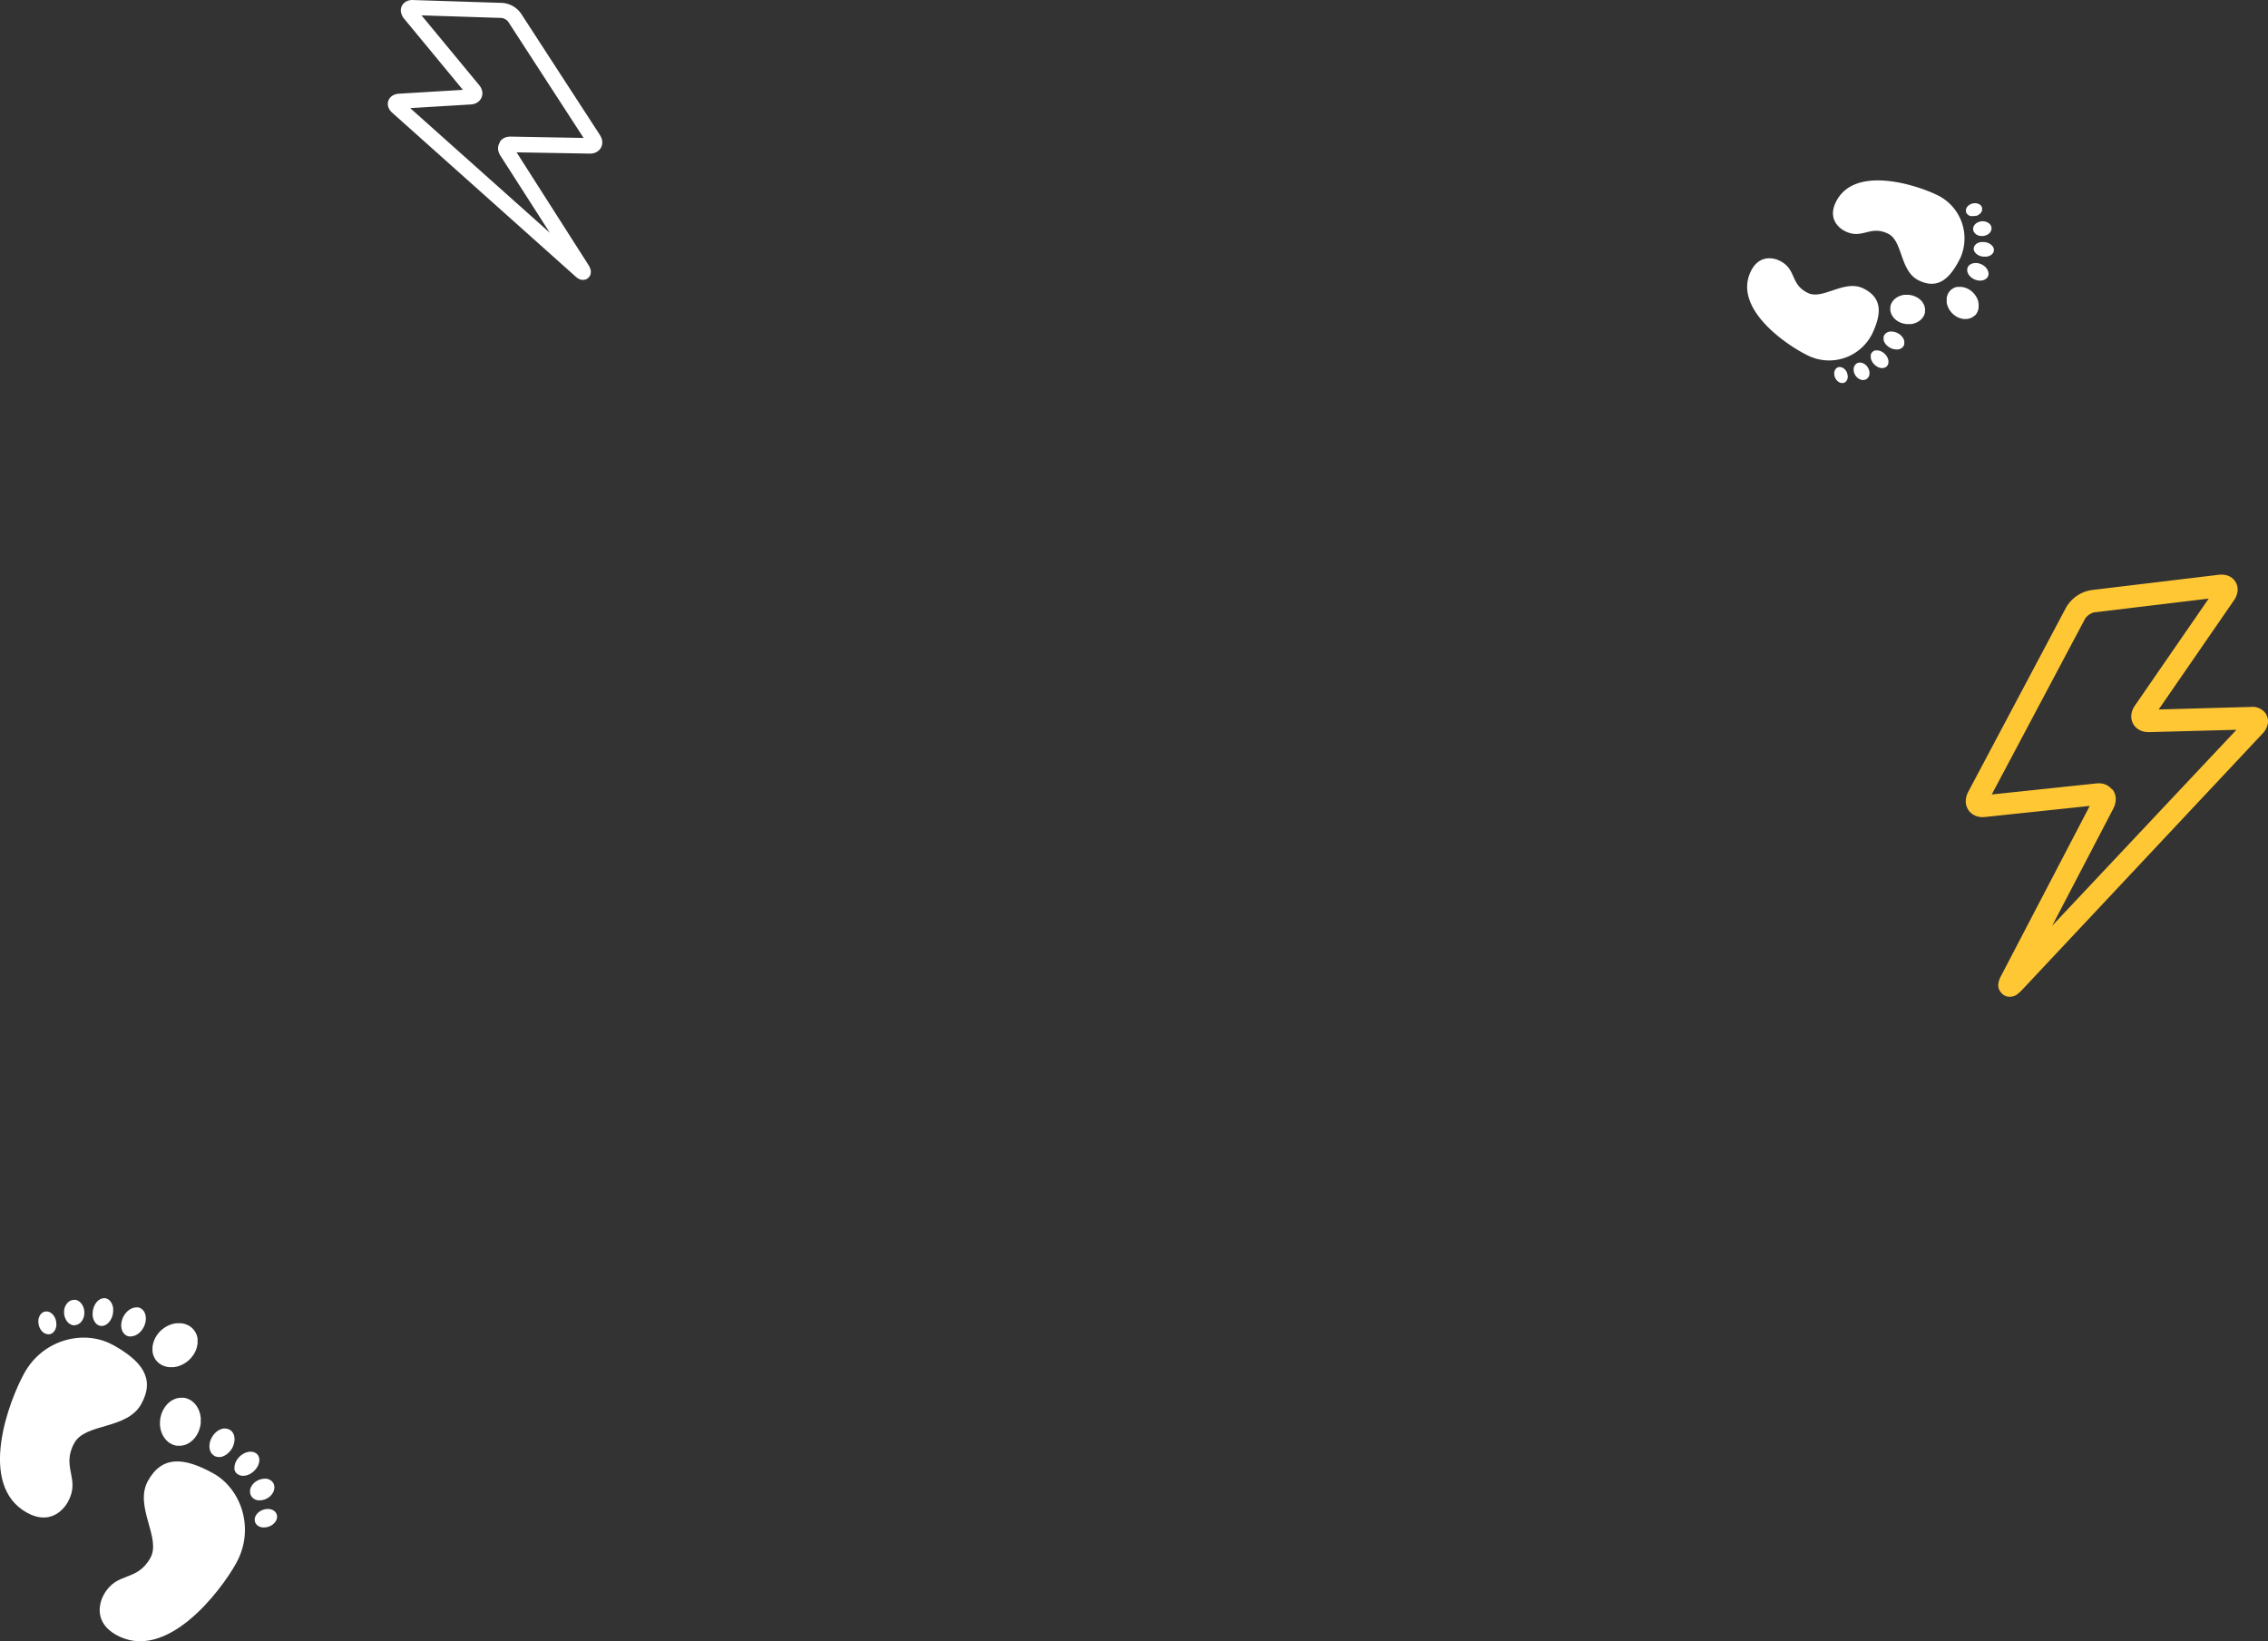 <?xml version="1.0" encoding="UTF-8"?> <svg xmlns="http://www.w3.org/2000/svg" id="Layer_1" data-name="Layer 1" viewBox="0 0 509.33 368.61"><rect x="0" y="0" width="509.33" height="368.61" fill="#333333" stroke="none"/><g id="Group_2444" data-name="Group 2444"><g id="Group_2399" data-name="Group 2399"><g id="Group_2330" data-name="Group 2330"><path id="Path_12779" data-name="Path 12779" d="M294.31,789.77c-6.25-3.47-15.55-1.43-19.85,6.32-3.46,6.25-10.66,25.13.59,31.37,5,2.77,8.08-.43,9.19-2.43,2.91-5.25-1.59-7.74,1.45-13.24,2.5-4.5,11.77-2.95,15-8.7s.16-9.72-6.34-13.32" transform="translate(-268.99 -487.72)" fill="#fff"></path><path id="Path_12780" data-name="Path 12780" d="M312.44,786.31a2.42,2.42,0,0,1,.27.36,3,3,0,0,1,.23.38c.07.14.13.28.19.42s.1.29.14.44l.09.45c0,.16,0,.32,0,.48s0,.32,0,.48,0,.32-.05.48-.07.32-.11.49a4.42,4.42,0,0,1-.15.48,3.9,3.9,0,0,1-.2.47,4,4,0,0,1-.24.46,4.08,4.08,0,0,1-.28.44l-.32.42a4.38,4.38,0,0,1-.36.39,4.59,4.59,0,0,1-.39.37l-.42.33-.44.29-.46.25-.48.21a4.75,4.75,0,0,1-.49.17,4.54,4.54,0,0,1-.5.12l-.5.08-.5,0-.48,0-.48-.07a3.9,3.9,0,0,1-.46-.12,3.12,3.12,0,0,1-.43-.15l-.42-.21a4.13,4.13,0,0,1-.38-.25,3.07,3.07,0,0,1-.35-.28c-.11-.1-.21-.21-.31-.32s-.19-.24-.27-.36-.16-.26-.23-.39a4.4,4.4,0,0,1-.33-.85l-.09-.46c0-.16,0-.31,0-.47a3.85,3.85,0,0,1,0-.48c0-.16,0-.33.05-.49s.07-.32.11-.48a3.82,3.82,0,0,1,.15-.48,4.89,4.89,0,0,1,.2-.48c.07-.15.15-.3.24-.46s.18-.29.28-.44l.32-.42c.11-.13.24-.26.36-.39a3.33,3.33,0,0,1,.39-.36,4.35,4.35,0,0,1,.42-.33,4.17,4.17,0,0,1,.44-.29,4.31,4.31,0,0,1,.47-.26,3.48,3.48,0,0,1,.48-.21l.49-.17a4.37,4.37,0,0,1,.49-.12,4.61,4.61,0,0,1,.5-.07l.5,0a2.68,2.68,0,0,1,.49,0,3.55,3.55,0,0,1,.47.06,3.45,3.45,0,0,1,.46.12l.44.16.41.2c.13.08.26.16.38.25a3.82,3.82,0,0,1,.66.61" transform="translate(-268.99 -487.72)" fill="#fff"></path><path id="Path_12781" data-name="Path 12781" d="M297.44,787.69a1.92,1.92,0,0,1-.42-.28,2.12,2.12,0,0,1-.34-.39,2.23,2.23,0,0,1-.26-.48,2.73,2.73,0,0,1-.15-.56,3.08,3.08,0,0,1-.06-.61,3.36,3.36,0,0,1,.06-.63,4.51,4.51,0,0,1,.75-1.84,5.17,5.17,0,0,1,.42-.51,3.14,3.14,0,0,1,.48-.42,3.51,3.51,0,0,1,.52-.33,3.16,3.16,0,0,1,.54-.2,2.44,2.44,0,0,1,.54-.09,3,3,0,0,1,.52,0,2,2,0,0,1,.89.45,2.57,2.57,0,0,1,.35.39,2.26,2.26,0,0,1,.25.49,2.66,2.66,0,0,1,.16.55,3.14,3.14,0,0,1,.05.61,3.9,3.9,0,0,1-.21,1.28,4.73,4.73,0,0,1-.25.62,5,5,0,0,1-.35.58,4,4,0,0,1-.41.51,4.81,4.81,0,0,1-.48.42,4,4,0,0,1-.52.32,3.93,3.93,0,0,1-.54.2,2.54,2.54,0,0,1-.54.09,2.24,2.24,0,0,1-.52,0,2,2,0,0,1-.48-.17" transform="translate(-268.99 -487.72)" fill="#fff"></path><path id="Path_12782" data-name="Path 12782" d="M291.54,785.5a2.16,2.16,0,0,1-.43-.14,2,2,0,0,1-.39-.25,2.31,2.31,0,0,1-.34-.36,2.47,2.47,0,0,1-.27-.44,3.28,3.28,0,0,1-.2-.52,3.82,3.82,0,0,1-.11-.57,4.15,4.15,0,0,1,0-.61,4.2,4.2,0,0,1,.06-.61,5.66,5.66,0,0,1,.15-.59,4.72,4.72,0,0,1,.24-.56,3.15,3.15,0,0,1,.3-.5,3.62,3.62,0,0,1,.36-.42,3,3,0,0,1,.41-.32,2.58,2.58,0,0,1,.44-.22,2.36,2.36,0,0,1,.46-.1,2.16,2.16,0,0,1,.44,0,1.55,1.55,0,0,1,.43.14,2,2,0,0,1,.39.25,2.31,2.31,0,0,1,.34.36,2.27,2.27,0,0,1,.27.44,3.28,3.28,0,0,1,.2.52,3.82,3.82,0,0,1,.11.57,4.15,4.15,0,0,1,0,.61,4.2,4.2,0,0,1-.06.61q-.06.3-.15.6a5.38,5.38,0,0,1-.24.55,3.15,3.15,0,0,1-.3.5,2.93,2.93,0,0,1-.37.42,2.44,2.44,0,0,1-.4.32,2.58,2.58,0,0,1-.44.22,2.36,2.36,0,0,1-.46.1,1.61,1.61,0,0,1-.44,0" transform="translate(-268.99 -487.72)" fill="#fff"></path><path id="Path_12783" data-name="Path 12783" d="M285.79,785.37a1.69,1.69,0,0,1-.88-.18,2.44,2.44,0,0,1-.41-.24,3,3,0,0,1-.36-.35,3.19,3.19,0,0,1-.3-.42,2.65,2.65,0,0,1-.23-.48,3.24,3.24,0,0,1-.16-.53,3.43,3.43,0,0,1-.06-.55,2.72,2.72,0,0,1,0-.57,3.41,3.41,0,0,1,.1-.54,4.29,4.29,0,0,1,.19-.5,4,4,0,0,1,.27-.44,2.35,2.35,0,0,1,.33-.37,2.47,2.47,0,0,1,.38-.28,1.78,1.78,0,0,1,.43-.18,1.63,1.63,0,0,1,.44-.08,2.28,2.28,0,0,1,.45,0,2,2,0,0,1,.84.39,2.31,2.31,0,0,1,.36.34,3.19,3.19,0,0,1,.3.42,3.12,3.12,0,0,1,.23.49,3.24,3.24,0,0,1,.16.53,3.8,3.8,0,0,1-.06,1.65,3,3,0,0,1-.19.5,3.35,3.35,0,0,1-.27.45,2.91,2.91,0,0,1-.33.37,2.66,2.66,0,0,1-.38.28,2.53,2.53,0,0,1-.42.18,1.76,1.76,0,0,1-.45.07" transform="translate(-268.99 -487.72)" fill="#fff"></path><path id="Path_12784" data-name="Path 12784" d="M281.58,784.46a4,4,0,0,1,.06.5,2.68,2.68,0,0,1,0,.49,2.44,2.44,0,0,1-.09.47,2.26,2.26,0,0,1-.17.43,1.76,1.76,0,0,1-.23.37,1.72,1.72,0,0,1-.29.31,2.46,2.46,0,0,1-.34.22,1.6,1.6,0,0,1-.37.12,1.33,1.33,0,0,1-.4,0,1.78,1.78,0,0,1-.39-.07,1.68,1.68,0,0,1-.39-.16,2.31,2.31,0,0,1-.36-.25,3.47,3.47,0,0,1-.32-.34,2.33,2.33,0,0,1-.27-.4,3.1,3.1,0,0,1-.21-.45,3.56,3.56,0,0,1-.2-1,4.18,4.18,0,0,1,0-.5,3.89,3.89,0,0,1,.09-.47,3.2,3.2,0,0,1,.17-.43,1.76,1.76,0,0,1,.23-.37,2.06,2.06,0,0,1,.29-.3,1.52,1.52,0,0,1,.34-.22,1.73,1.73,0,0,1,.77-.15,1.87,1.87,0,0,1,.4.07,1.8,1.8,0,0,1,.38.16,1.83,1.83,0,0,1,.36.26,2,2,0,0,1,.32.33,2.8,2.8,0,0,1,.27.4,3.1,3.1,0,0,1,.21.45,2.9,2.9,0,0,1,.14.48" transform="translate(-268.99 -487.72)" fill="#fff"></path><path id="Path_12785" data-name="Path 12785" d="M316.88,818.62c6.25,3.46,9.45,12.43,5.15,20.18-3.46,6.25-15.66,22.36-26.91,16.12-5-2.77-3.92-7.07-2.81-9.07,2.91-5.25,7.41-2.76,10.46-8.26,2.49-4.5-3.73-11.54-.55-17.29s8.16-5.28,14.66-1.68" transform="translate(-268.99 -487.72)" fill="#fff"></path><path id="Path_12786" data-name="Path 12786" d="M310.31,801.65a3.12,3.12,0,0,1,.44.09l.43.14.41.19a3.73,3.73,0,0,1,.39.25,3.27,3.27,0,0,1,.37.28,3.51,3.51,0,0,1,.34.33c.11.12.21.24.31.37a3.51,3.51,0,0,1,.27.4,5.62,5.62,0,0,1,.44.9,2.81,2.81,0,0,1,.16.49,4.05,4.05,0,0,1,.12.5c0,.17.06.35.08.52s0,.35,0,.53a4.7,4.7,0,0,1,0,.53c0,.18,0,.35-.05.53a4.36,4.36,0,0,1-.11.52,4.25,4.25,0,0,1-.14.51l-.18.5c-.07.16-.15.32-.23.47s-.17.3-.26.45-.19.28-.3.42-.21.26-.32.38-.24.24-.36.34l-.38.31-.41.26a2.74,2.74,0,0,1-.42.21,3.83,3.83,0,0,1-.43.17,4.08,4.08,0,0,1-.9.17,2.26,2.26,0,0,1-.45,0,2.28,2.28,0,0,1-.45,0,3.43,3.43,0,0,1-.44-.09l-.43-.14a3.86,3.86,0,0,1-.41-.2l-.39-.24a3.27,3.27,0,0,1-.37-.28l-.34-.33a3.47,3.47,0,0,1-.3-.37,3.6,3.6,0,0,1-.28-.4,3.75,3.75,0,0,1-.24-.44c-.07-.15-.14-.3-.2-.46s-.11-.32-.16-.49a4.05,4.05,0,0,1-.12-.5c0-.17-.05-.35-.07-.52a7,7,0,0,1,0-1.06,4.78,4.78,0,0,1,.06-.53c0-.18.06-.35.1-.52s.09-.35.14-.51.12-.34.19-.5.14-.32.22-.47.17-.3.27-.45l.29-.42.33-.38a4,4,0,0,1,.36-.35c.12-.1.25-.21.38-.3s.26-.18.4-.26l.42-.21a4.09,4.09,0,0,1,.88-.28l.45-.07h.45l.45,0" transform="translate(-268.99 -487.72)" fill="#fff"></path><path id="Path_12787" data-name="Path 12787" d="M317.07,814.65a2.37,2.37,0,0,1-.39-.32,1.63,1.63,0,0,1-.31-.42,2.52,2.52,0,0,1-.22-.5,3.38,3.38,0,0,1-.11-.57,3.11,3.11,0,0,1,0-.61,4.58,4.58,0,0,1,.1-.63,6.45,6.45,0,0,1,.21-.62,4.25,4.25,0,0,1,.31-.6,5.3,5.3,0,0,1,.39-.54,5.22,5.22,0,0,1,.46-.48A4.82,4.82,0,0,1,318,809a3.11,3.11,0,0,1,.55-.27,2.69,2.69,0,0,1,.55-.17,3.39,3.39,0,0,1,.55,0,2.28,2.28,0,0,1,.51.09,2.05,2.05,0,0,1,.86.52,2.53,2.53,0,0,1,.31.42,2.41,2.41,0,0,1,.21.5,2.87,2.87,0,0,1,.11.57,4.14,4.14,0,0,1,0,.61,4.62,4.62,0,0,1-.11.63,3.48,3.48,0,0,1-.21.62,5.59,5.59,0,0,1-.3.6,5.28,5.28,0,0,1-.86,1,3.75,3.75,0,0,1-.51.38,3.45,3.45,0,0,1-.54.28,3.58,3.58,0,0,1-.56.16,2.46,2.46,0,0,1-.54,0,2.27,2.27,0,0,1-.52-.09,1.51,1.51,0,0,1-.45-.2" transform="translate(-268.99 -487.72)" fill="#fff"></path><path id="Path_12788" data-name="Path 12788" d="M322.06,818.57a1.9,1.9,0,0,1-.26-.37,1.76,1.76,0,0,1-.15-.44,2,2,0,0,1,0-.49,2.22,2.22,0,0,1,.06-.51,2.57,2.57,0,0,1,.16-.54,3.6,3.6,0,0,1,.26-.52,3.36,3.36,0,0,1,.35-.49,3.56,3.56,0,0,1,.91-.82,2.7,2.7,0,0,1,.52-.3,2.83,2.83,0,0,1,.55-.21,2.47,2.47,0,0,1,.54-.11,3,3,0,0,1,.52,0,2.56,2.56,0,0,1,.48.1,1.62,1.62,0,0,1,.42.2,1.64,1.64,0,0,1,.35.29,1.6,1.6,0,0,1,.25.37,2.09,2.09,0,0,1,.16.44,2.52,2.52,0,0,1,.05.48,4.35,4.35,0,0,1-.06.52,3.27,3.27,0,0,1-.17.53,2.53,2.53,0,0,1-.26.52,2.9,2.9,0,0,1-.35.49,3.86,3.86,0,0,1-.91.83,2.7,2.7,0,0,1-.52.3,2.83,2.83,0,0,1-.55.21,3.23,3.23,0,0,1-.54.11,3,3,0,0,1-.52,0,2.4,2.4,0,0,1-.48-.1,2,2,0,0,1-.42-.2,1.64,1.64,0,0,1-.35-.29" transform="translate(-268.99 -487.72)" fill="#fff"></path><path id="Path_12789" data-name="Path 12789" d="M325.39,823.68a2.09,2.09,0,0,1-.17-.41,2.32,2.32,0,0,1-.07-.46,3.59,3.59,0,0,1,0-.47,3.36,3.36,0,0,1,.14-.48,4,4,0,0,1,.24-.46,3.28,3.28,0,0,1,.33-.43,3.64,3.64,0,0,1,.4-.38,3.86,3.86,0,0,1,1-.55,4.61,4.61,0,0,1,.53-.15,4.52,4.52,0,0,1,.53-.06,3,3,0,0,1,.52,0,2.81,2.81,0,0,1,.48.12,2.1,2.1,0,0,1,.42.22,2,2,0,0,1,.36.29,1.78,1.78,0,0,1,.44.78,2.22,2.22,0,0,1,.07.45,2.7,2.7,0,0,1-.17.95,4,4,0,0,1-.24.46,3.5,3.5,0,0,1-.33.43,3.64,3.64,0,0,1-.4.38,3.7,3.7,0,0,1-.46.31,4,4,0,0,1-.51.24,4.61,4.61,0,0,1-.53.15,4.78,4.78,0,0,1-.53.06,3,3,0,0,1-.52,0,2,2,0,0,1-.48-.12,2.49,2.49,0,0,1-.43-.22,2.34,2.34,0,0,1-.35-.29,2.42,2.42,0,0,1-.27-.36" transform="translate(-268.99 -487.72)" fill="#fff"></path><path id="Path_12790" data-name="Path 12790" d="M328,826.83a2.9,2.9,0,0,1,.48-.14,2.14,2.14,0,0,1,.5-.06,2.57,2.57,0,0,1,.48,0,2.42,2.42,0,0,1,.45.1,2.09,2.09,0,0,1,.41.17,2.62,2.62,0,0,1,.34.24,1.93,1.93,0,0,1,.27.3,1.45,1.45,0,0,1,.18.35,1.24,1.24,0,0,1,.09.38,1.34,1.34,0,0,1,0,.4,1.89,1.89,0,0,1-.1.41,2.81,2.81,0,0,1-.19.39,2.57,2.57,0,0,1-.28.37,3.61,3.61,0,0,1-.35.33,3.71,3.71,0,0,1-.41.28,4.69,4.69,0,0,1-.46.21,3.94,3.94,0,0,1-.49.14,3.86,3.86,0,0,1-.49.06,2.57,2.57,0,0,1-.48,0,2.24,2.24,0,0,1-.45-.09,3,3,0,0,1-.41-.17,2.08,2.08,0,0,1-.34-.24,1.27,1.27,0,0,1-.27-.3,1.7,1.7,0,0,1-.19-.35,2.34,2.34,0,0,1-.09-.38,1.88,1.88,0,0,1,0-.41,2,2,0,0,1,.1-.41,2,2,0,0,1,.19-.39,2.57,2.57,0,0,1,.28-.37,2.73,2.73,0,0,1,.35-.33,3.71,3.71,0,0,1,.41-.28,3.82,3.82,0,0,1,.46-.21" transform="translate(-268.99 -487.72)" fill="#fff"></path></g></g><g id="Group_2401" data-name="Group 2401"><g id="Group_2330-2" data-name="Group 2330-2"><path id="Path_12779-2" data-name="Path 12779-2" d="M709.26,545.59a10.8,10.8,0,0,0-5.33-14.11c-4.65-2.26-18.58-6.75-22.66,1.63-1.81,3.72.61,5.82,2.11,6.55,3.9,1.9,5.53-1.45,9.63.55,3.35,1.63,2.58,8.39,6.86,10.48s7-.26,9.39-5.1" transform="translate(-268.99 -487.72)" fill="#fff"></path><path id="Path_12780-2" data-name="Path 12780-2" d="M712.45,558.57a1.64,1.64,0,0,1-.25.21,1.27,1.27,0,0,1-.27.18,1.59,1.59,0,0,1-.29.15,2,2,0,0,1-.31.12l-.33.08a2,2,0,0,1-.34.05l-.35,0-.35,0a2,2,0,0,1-.35-.06l-.36-.09-.35-.12-.34-.16a2.79,2.79,0,0,1-.33-.19l-.31-.21-.3-.25a3.45,3.45,0,0,1-.28-.26l-.25-.29-.23-.31c-.07-.11-.14-.22-.2-.33a2.06,2.06,0,0,1-.17-.33c0-.12-.1-.23-.14-.35a2.47,2.47,0,0,1-.11-.36,2.17,2.17,0,0,1-.07-.35c0-.12,0-.24,0-.36s0-.23,0-.35a2.07,2.07,0,0,1,0-.35c0-.11,0-.22.07-.34s.06-.21.09-.32.09-.2.14-.3a2.69,2.69,0,0,1,.16-.29,2.48,2.48,0,0,1,.19-.26l.23-.24.25-.21.27-.18a2.66,2.66,0,0,1,.6-.26,2,2,0,0,1,.33-.08,1.86,1.86,0,0,1,.34,0l.35,0,.35,0,.35.06.36.09.35.13.34.15.33.19.31.22.3.24a3.57,3.57,0,0,1,.28.27,3.47,3.47,0,0,1,.25.29,3.55,3.55,0,0,1,.23.31,3.45,3.45,0,0,1,.2.32,2.16,2.16,0,0,1,.17.34,3.65,3.65,0,0,1,.14.35,3.58,3.58,0,0,1,.11.35c0,.12,0,.24.07.36a2.21,2.21,0,0,1,0,.35c0,.12,0,.24,0,.36s0,.23,0,.34a3.2,3.2,0,0,1-.07.33,2.07,2.07,0,0,1-.1.33,1.94,1.94,0,0,1-.13.3,2.69,2.69,0,0,1-.16.29,2.86,2.86,0,0,1-.42.5" transform="translate(-268.99 -487.72)" fill="#fff"></path><path id="Path_12781-2" data-name="Path 12781-2" d="M710.88,547.78a1.29,1.29,0,0,1,.19-.32,1.66,1.66,0,0,1,.27-.26,1.45,1.45,0,0,1,.34-.2,1.82,1.82,0,0,1,.39-.14,3.32,3.32,0,0,1,.44-.06,3.49,3.49,0,0,1,.46,0,3.26,3.26,0,0,1,1.36.48,3.89,3.89,0,0,1,.39.28l.32.33a2.19,2.19,0,0,1,.25.37,1.84,1.84,0,0,1,.17.38,1.59,1.59,0,0,1,.09.39,1.53,1.53,0,0,1,0,.37,1.27,1.27,0,0,1-.29.67,1,1,0,0,1-.27.26,1.38,1.38,0,0,1-.33.2,2,2,0,0,1-.41.14,1.59,1.59,0,0,1-.43.06,2.46,2.46,0,0,1-.47,0,3.73,3.73,0,0,1-.46-.09,2.27,2.27,0,0,1-.46-.16,2.22,2.22,0,0,1-.43-.23,2.14,2.14,0,0,1-.39-.28,2.5,2.5,0,0,1-.32-.33,2.36,2.36,0,0,1-.26-.36,2.59,2.59,0,0,1-.17-.38,1.8,1.8,0,0,1-.08-.39,1.63,1.63,0,0,1,0-.38,1.42,1.42,0,0,1,.11-.35" transform="translate(-268.99 -487.72)" fill="#fff"></path><path id="Path_12782-2" data-name="Path 12782-2" d="M712.24,543.43a1.45,1.45,0,0,1,.25-.61,2,2,0,0,1,.25-.26,1.69,1.69,0,0,1,.31-.21,2.43,2.43,0,0,1,.37-.16,1.89,1.89,0,0,1,.41-.1,2.09,2.09,0,0,1,.43,0,2.26,2.26,0,0,1,.45,0,3.29,3.29,0,0,1,.43.09,2,2,0,0,1,.41.14l.38.2.31.25a1.37,1.37,0,0,1,.25.29,1.49,1.49,0,0,1,.18.3,2,2,0,0,1,.09.33,1.71,1.71,0,0,1,0,.32,1.16,1.16,0,0,1-.08.32,1.69,1.69,0,0,1-.17.29,1.52,1.52,0,0,1-.25.26,1.69,1.69,0,0,1-.31.21,2.43,2.43,0,0,1-.37.16,2,2,0,0,1-.4.1,2.18,2.18,0,0,1-.44,0,2.26,2.26,0,0,1-.45,0l-.43-.08a2.86,2.86,0,0,1-.41-.15,3.22,3.22,0,0,1-.37-.2,2.72,2.72,0,0,1-.32-.25,1.74,1.74,0,0,1-.25-.29,1.49,1.49,0,0,1-.18-.3,2,2,0,0,1-.09-.33,1.71,1.71,0,0,1,0-.32" transform="translate(-268.99 -487.72)" fill="#fff"></path><path id="Path_12783-2" data-name="Path 12783-2" d="M712.11,539.27a1.22,1.22,0,0,1,0-.33,1.68,1.68,0,0,1,.09-.32,1.82,1.82,0,0,1,.16-.31,3,3,0,0,1,.23-.27,1.7,1.7,0,0,1,.3-.23,1.63,1.63,0,0,1,.34-.19,2.43,2.43,0,0,1,.38-.13,1.78,1.78,0,0,1,.39-.07,1.88,1.88,0,0,1,.41,0,2.76,2.76,0,0,1,.4.06,2.65,2.65,0,0,1,.37.12,1.73,1.73,0,0,1,.33.17,2,2,0,0,1,.28.23,2.75,2.75,0,0,1,.22.26,1,1,0,0,1,.14.3,1.16,1.16,0,0,1,.07.31,1.22,1.22,0,0,1,0,.33.9.9,0,0,1-.09.32,1.3,1.3,0,0,1-.16.31,1.49,1.49,0,0,1-.23.27,2.17,2.17,0,0,1-.29.24,2.31,2.31,0,0,1-.35.18,1.63,1.63,0,0,1-.37.13,2.46,2.46,0,0,1-.81.08,2.63,2.63,0,0,1-.39-.06,1.58,1.58,0,0,1-.37-.11,2.21,2.21,0,0,1-.34-.18,2,2,0,0,1-.27-.22,1.74,1.74,0,0,1-.22-.27,1.4,1.4,0,0,1-.15-.3,1.16,1.16,0,0,1-.07-.31" transform="translate(-268.99 -487.72)" fill="#fff"></path><path id="Path_12784-2" data-name="Path 12784-2" d="M712.61,536.18a1.91,1.91,0,0,1-.36.07h-.35l-.35,0a1.73,1.73,0,0,1-.32-.11A1.51,1.51,0,0,1,711,536l-.23-.2a1.46,1.46,0,0,1-.17-.24,1.17,1.17,0,0,1-.1-.26,1,1,0,0,1,0-.29,1.5,1.5,0,0,1,0-.29,1.36,1.36,0,0,1,.11-.28,1,1,0,0,1,.17-.27,1.34,1.34,0,0,1,.23-.25l.27-.21a2.49,2.49,0,0,1,.33-.16,2.13,2.13,0,0,1,.7-.18,1.45,1.45,0,0,1,.36,0,1.86,1.86,0,0,1,.34.05,1.7,1.7,0,0,1,.32.1,1.27,1.27,0,0,1,.51.36,2,2,0,0,1,.17.23,1.25,1.25,0,0,1,.1.27.86.86,0,0,1,0,.28,1.36,1.36,0,0,1,0,.29,1.66,1.66,0,0,1-.1.29c-.05.09-.11.18-.17.27l-.23.24a1.86,1.86,0,0,1-.28.21l-.32.17-.34.11" transform="translate(-268.99 -487.72)" fill="#fff"></path><path id="Path_12785-2" data-name="Path 12785-2" d="M689.26,563a10.79,10.79,0,0,1-14.39,4.5c-4.65-2.27-16.77-10.47-12.69-18.85,1.81-3.72,5-3.1,6.45-2.38,3.91,1.91,2.28,5.26,6.37,7.25,3.35,1.63,8.21-3.14,12.49-1s4.13,5.69,1.77,10.53" transform="translate(-268.99 -487.72)" fill="#fff"></path><path id="Path_12786-2" data-name="Path 12786-2" d="M701.28,557.62a3.11,3.11,0,0,1,0,.32l-.09.32-.12.3a2.69,2.69,0,0,1-.16.29,2.83,2.83,0,0,1-.2.28,2.75,2.75,0,0,1-.22.26l-.25.23a3.15,3.15,0,0,1-.29.22,1.83,1.83,0,0,1-.3.18l-.33.17-.34.13-.36.11-.37.07-.38,0h-.39l-.38,0a2.32,2.32,0,0,1-.38-.06l-.38-.08-.36-.11-.36-.15-.33-.17a3.28,3.28,0,0,1-.31-.2,3.15,3.15,0,0,1-.29-.22l-.27-.25a2.85,2.85,0,0,1-.23-.26l-.2-.28c-.06-.1-.12-.2-.17-.3a2.92,2.92,0,0,1-.14-.31,2.78,2.78,0,0,1-.16-.63,2.19,2.19,0,0,1,0-.66,1.75,1.75,0,0,1,0-.32,2.8,2.8,0,0,1,.09-.31l.12-.31a2.69,2.69,0,0,1,.16-.29c.06-.1.13-.19.19-.28l.23-.26a2.73,2.73,0,0,1,.25-.23l.28-.22a3.14,3.14,0,0,1,.31-.18,2.55,2.55,0,0,1,.33-.17l.34-.13.36-.1.37-.08.38,0h.39l.38,0a2.32,2.32,0,0,1,.38.06l.38.08a2.53,2.53,0,0,1,.36.12l.35.14.34.17.31.2a3.15,3.15,0,0,1,.29.22l.27.24a3,3,0,0,1,.23.27,2.83,2.83,0,0,1,.2.28,1.46,1.46,0,0,1,.17.3,2.22,2.22,0,0,1,.24.62c0,.11,0,.22.07.32s0,.22,0,.33,0,.22,0,.33" transform="translate(-268.99 -487.72)" fill="#fff"></path><path id="Path_12787-2" data-name="Path 12787-2" d="M692.14,563a1.94,1.94,0,0,1,.21-.29,1.28,1.28,0,0,1,.29-.24,2,2,0,0,1,.36-.18,1.8,1.8,0,0,1,.4-.1,2.2,2.2,0,0,1,.44,0,2.31,2.31,0,0,1,.46.05,2.42,2.42,0,0,1,.46.13,3.33,3.33,0,0,1,.86.46,2.67,2.67,0,0,1,.36.31,2.54,2.54,0,0,1,.29.36,2.08,2.08,0,0,1,.22.38,1.9,1.9,0,0,1,.14.4,1.74,1.74,0,0,1,0,.39,1.58,1.58,0,0,1,0,.38,1.53,1.53,0,0,1-.34.64,1.76,1.76,0,0,1-.3.24,1.62,1.62,0,0,1-.35.17,1.89,1.89,0,0,1-.41.1,3.15,3.15,0,0,1-.44,0l-.46-.06a3.9,3.9,0,0,1-.46-.12l-.44-.2a3.62,3.62,0,0,1-.41-.27,2.67,2.67,0,0,1-.36-.31,2.6,2.6,0,0,1-.3-.36,2.36,2.36,0,0,1-.22-.38,3,3,0,0,1-.14-.39,2.73,2.73,0,0,1,0-.4,2.33,2.33,0,0,1,0-.37,1.28,1.28,0,0,1,.14-.34" transform="translate(-268.99 -487.72)" fill="#fff"></path><path id="Path_12788-2" data-name="Path 12788-2" d="M689.5,566.75a1.18,1.18,0,0,1,.25-.19,1.37,1.37,0,0,1,.31-.13,1.48,1.48,0,0,1,.35,0,1.59,1.59,0,0,1,.38,0l.39.09.39.17a2.92,2.92,0,0,1,.37.24,3.07,3.07,0,0,1,.34.29,3.11,3.11,0,0,1,.29.33,2.92,2.92,0,0,1,.24.37c.06.13.12.25.17.39a3.69,3.69,0,0,1,.1.39,2.3,2.3,0,0,1,0,.37,1.49,1.49,0,0,1-.05.36,1.37,1.37,0,0,1-.13.31,1.21,1.21,0,0,1-.2.26,1.18,1.18,0,0,1-.25.19,1.37,1.37,0,0,1-.31.13l-.35.06-.38,0-.39-.1a3.29,3.29,0,0,1-.39-.17,2.92,2.92,0,0,1-.37-.24,2.28,2.28,0,0,1-.34-.29,3.11,3.11,0,0,1-.29-.33,2.92,2.92,0,0,1-.24-.37c-.06-.12-.12-.25-.17-.38s-.07-.26-.1-.39a1.62,1.62,0,0,1,0-.38,1.34,1.34,0,0,1,0-.35,1.07,1.07,0,0,1,.13-.31.86.86,0,0,1,.2-.26" transform="translate(-268.99 -487.72)" fill="#fff"></path><path id="Path_12789-2" data-name="Path 12789-2" d="M685.93,569.36a1.55,1.55,0,0,1,.29-.14,1.13,1.13,0,0,1,.32-.06h.35l.35.08a2.11,2.11,0,0,1,.34.16,1.66,1.66,0,0,1,.32.22,2.44,2.44,0,0,1,.29.27,2.59,2.59,0,0,1,.43.68,1.9,1.9,0,0,1,.13.38,1.78,1.78,0,0,1,.07.39,1.53,1.53,0,0,1,0,.37,1.36,1.36,0,0,1-.07.35,1.83,1.83,0,0,1-.14.32,1.21,1.21,0,0,1-.2.26,1.36,1.36,0,0,1-.54.35,1.3,1.3,0,0,1-.33.07,1.93,1.93,0,0,1-.34,0,2,2,0,0,1-.35-.08,1.5,1.5,0,0,1-.34-.16,1.77,1.77,0,0,1-.32-.21,1.94,1.94,0,0,1-.29-.28,2.51,2.51,0,0,1-.25-.32c-.07-.12-.13-.24-.19-.36a2.43,2.43,0,0,1-.13-.38,2.32,2.32,0,0,1-.06-.38,2.41,2.41,0,0,1,0-.38,2,2,0,0,1,.07-.35,2.92,2.92,0,0,1,.14-.31,1.35,1.35,0,0,1,.2-.27,1.64,1.64,0,0,1,.25-.21" transform="translate(-268.99 -487.72)" fill="#fff"></path><path id="Path_12790-2" data-name="Path 12790-2" d="M683.75,571.38a2,2,0,0,1,.12.34c0,.12,0,.23.07.35a2,2,0,0,1,0,.35,1.26,1.26,0,0,1-.05.33,1,1,0,0,1-.11.3,1,1,0,0,1-.16.26,1,1,0,0,1-.21.2,1,1,0,0,1-.24.15,1.29,1.29,0,0,1-.28.08.93.93,0,0,1-.29,0,1.07,1.07,0,0,1-.3-.06,1.48,1.48,0,0,1-.29-.12,1.73,1.73,0,0,1-.28-.19,1.88,1.88,0,0,1-.25-.24,2.21,2.21,0,0,1-.22-.29,3.24,3.24,0,0,1-.17-.32l-.12-.34a2.25,2.25,0,0,1-.06-.36c0-.11,0-.23,0-.34s0-.23.05-.34.07-.2.11-.3a2.13,2.13,0,0,1,.16-.25,1.39,1.39,0,0,1,.21-.21,2,2,0,0,1,.25-.14.84.84,0,0,1,.27-.08.94.94,0,0,1,.29,0,1.57,1.57,0,0,1,.3.05l.29.13a1.07,1.07,0,0,1,.28.19,1.42,1.42,0,0,1,.25.24,1.93,1.93,0,0,1,.22.28,2.06,2.06,0,0,1,.17.33" transform="translate(-268.99 -487.72)" fill="#fff"></path></g></g><g id="Group_2026" data-name="Group 2026"><g id="Group_2403" data-name="Group 2403"><path id="Path_12553" data-name="Path 12553" d="M717.9,709.9a2.61,2.61,0,0,1-.13-1.33,5.48,5.48,0,0,1,.62-1.71l19.9-38.14-23.47,2.48a4.82,4.82,0,0,1-1.2,0,3.76,3.76,0,0,1-2.43-1.34,3.57,3.57,0,0,1-.7-2.75,4.61,4.61,0,0,1,.52-1.57l21.92-41.3a8,8,0,0,1,5.77-4l28.46-3.42a4.7,4.7,0,0,1,1.35,0,3.49,3.49,0,0,1,2.22,1.17,3.29,3.29,0,0,1,.74,2.61,4.59,4.59,0,0,1-.79,1.94l-16.91,24.52,20.62-.57h0a5.26,5.26,0,0,1,.89,0,3.75,3.75,0,0,1,2.12,1,3.16,3.16,0,0,1,.89,2.68,4.31,4.31,0,0,1-1.2,2.31L723,710.14a7.13,7.13,0,0,1-.87.78,2.71,2.71,0,0,1-2.15.63h-.12a2.67,2.67,0,0,1-1.93-1.65M743.38,665a3.59,3.59,0,0,1,.71,2.76,5,5,0,0,1-.5,1.55l-13.73,26.31,41.38-44-19.55.53a4.91,4.91,0,0,1-.86-.05,3.84,3.84,0,0,1-2.37-1.21,3.48,3.48,0,0,1-.81-2.78,4.52,4.52,0,0,1,.8-1.95l16.55-24-25.72,3.09a3.54,3.54,0,0,0-2,1.36l-21,39.54,23.4-2.47a5,5,0,0,1,1.22,0h0a3.68,3.68,0,0,1,2.4,1.35m9.11-16h0m22,1.54,0,0h0Zm0-.81,0-.68,0,.67Z" transform="translate(-268.99 -487.72)" fill="#ffc734"></path></g></g><g id="Group_2027" data-name="Group 2027"><g id="Group_2025" data-name="Group 2025"><path id="Path_12553-2" data-name="Path 12553-2" d="M401.62,549.22a1.79,1.79,0,0,0,0-.92,3.76,3.76,0,0,0-.53-1.15L385,521.93l16.42.29a2.9,2.9,0,0,0,.83-.09,2.58,2.58,0,0,0,1.6-1.07,2.53,2.53,0,0,0,.33-1.95,3.45,3.45,0,0,0-.46-1.06L386,490.76a5.62,5.62,0,0,0-4.24-2.39l-19.93-.64a3.29,3.29,0,0,0-.94.07,2.47,2.47,0,0,0-1.47.95,2.25,2.25,0,0,0-.35,1.85,3.34,3.34,0,0,0,.66,1.3l13.21,16-14.32.86h0a3.2,3.2,0,0,0-.62.09,2.62,2.62,0,0,0-1.41.81,2.2,2.2,0,0,0-.45,1.91,3,3,0,0,0,1,1.53l41,36.63a5.23,5.23,0,0,0,.64.5,1.91,1.91,0,0,0,1.54.3h.08a1.87,1.87,0,0,0,1.23-1.26m-20.38-29.59a2.49,2.49,0,0,0-.33,2,3.37,3.37,0,0,0,.45,1L392.47,540l-31.36-28,13.58-.82a3.94,3.94,0,0,0,.6-.08,2.67,2.67,0,0,0,1.57-1,2.42,2.42,0,0,0,.39-2,3.07,3.07,0,0,0-.68-1.3l-12.92-15.63,18,.58a2.4,2.4,0,0,1,1.45.82l16.95,26.13-16.37-.3a4.09,4.09,0,0,0-.85.09h0a2.54,2.54,0,0,0-1.58,1.07M374,509.07h0m-15.15,2.41,0,0h0Zm-.05-.56,0-.48,0,.47Z" transform="translate(-268.99 -487.72)" fill="#fff"></path></g></g></g></svg> 